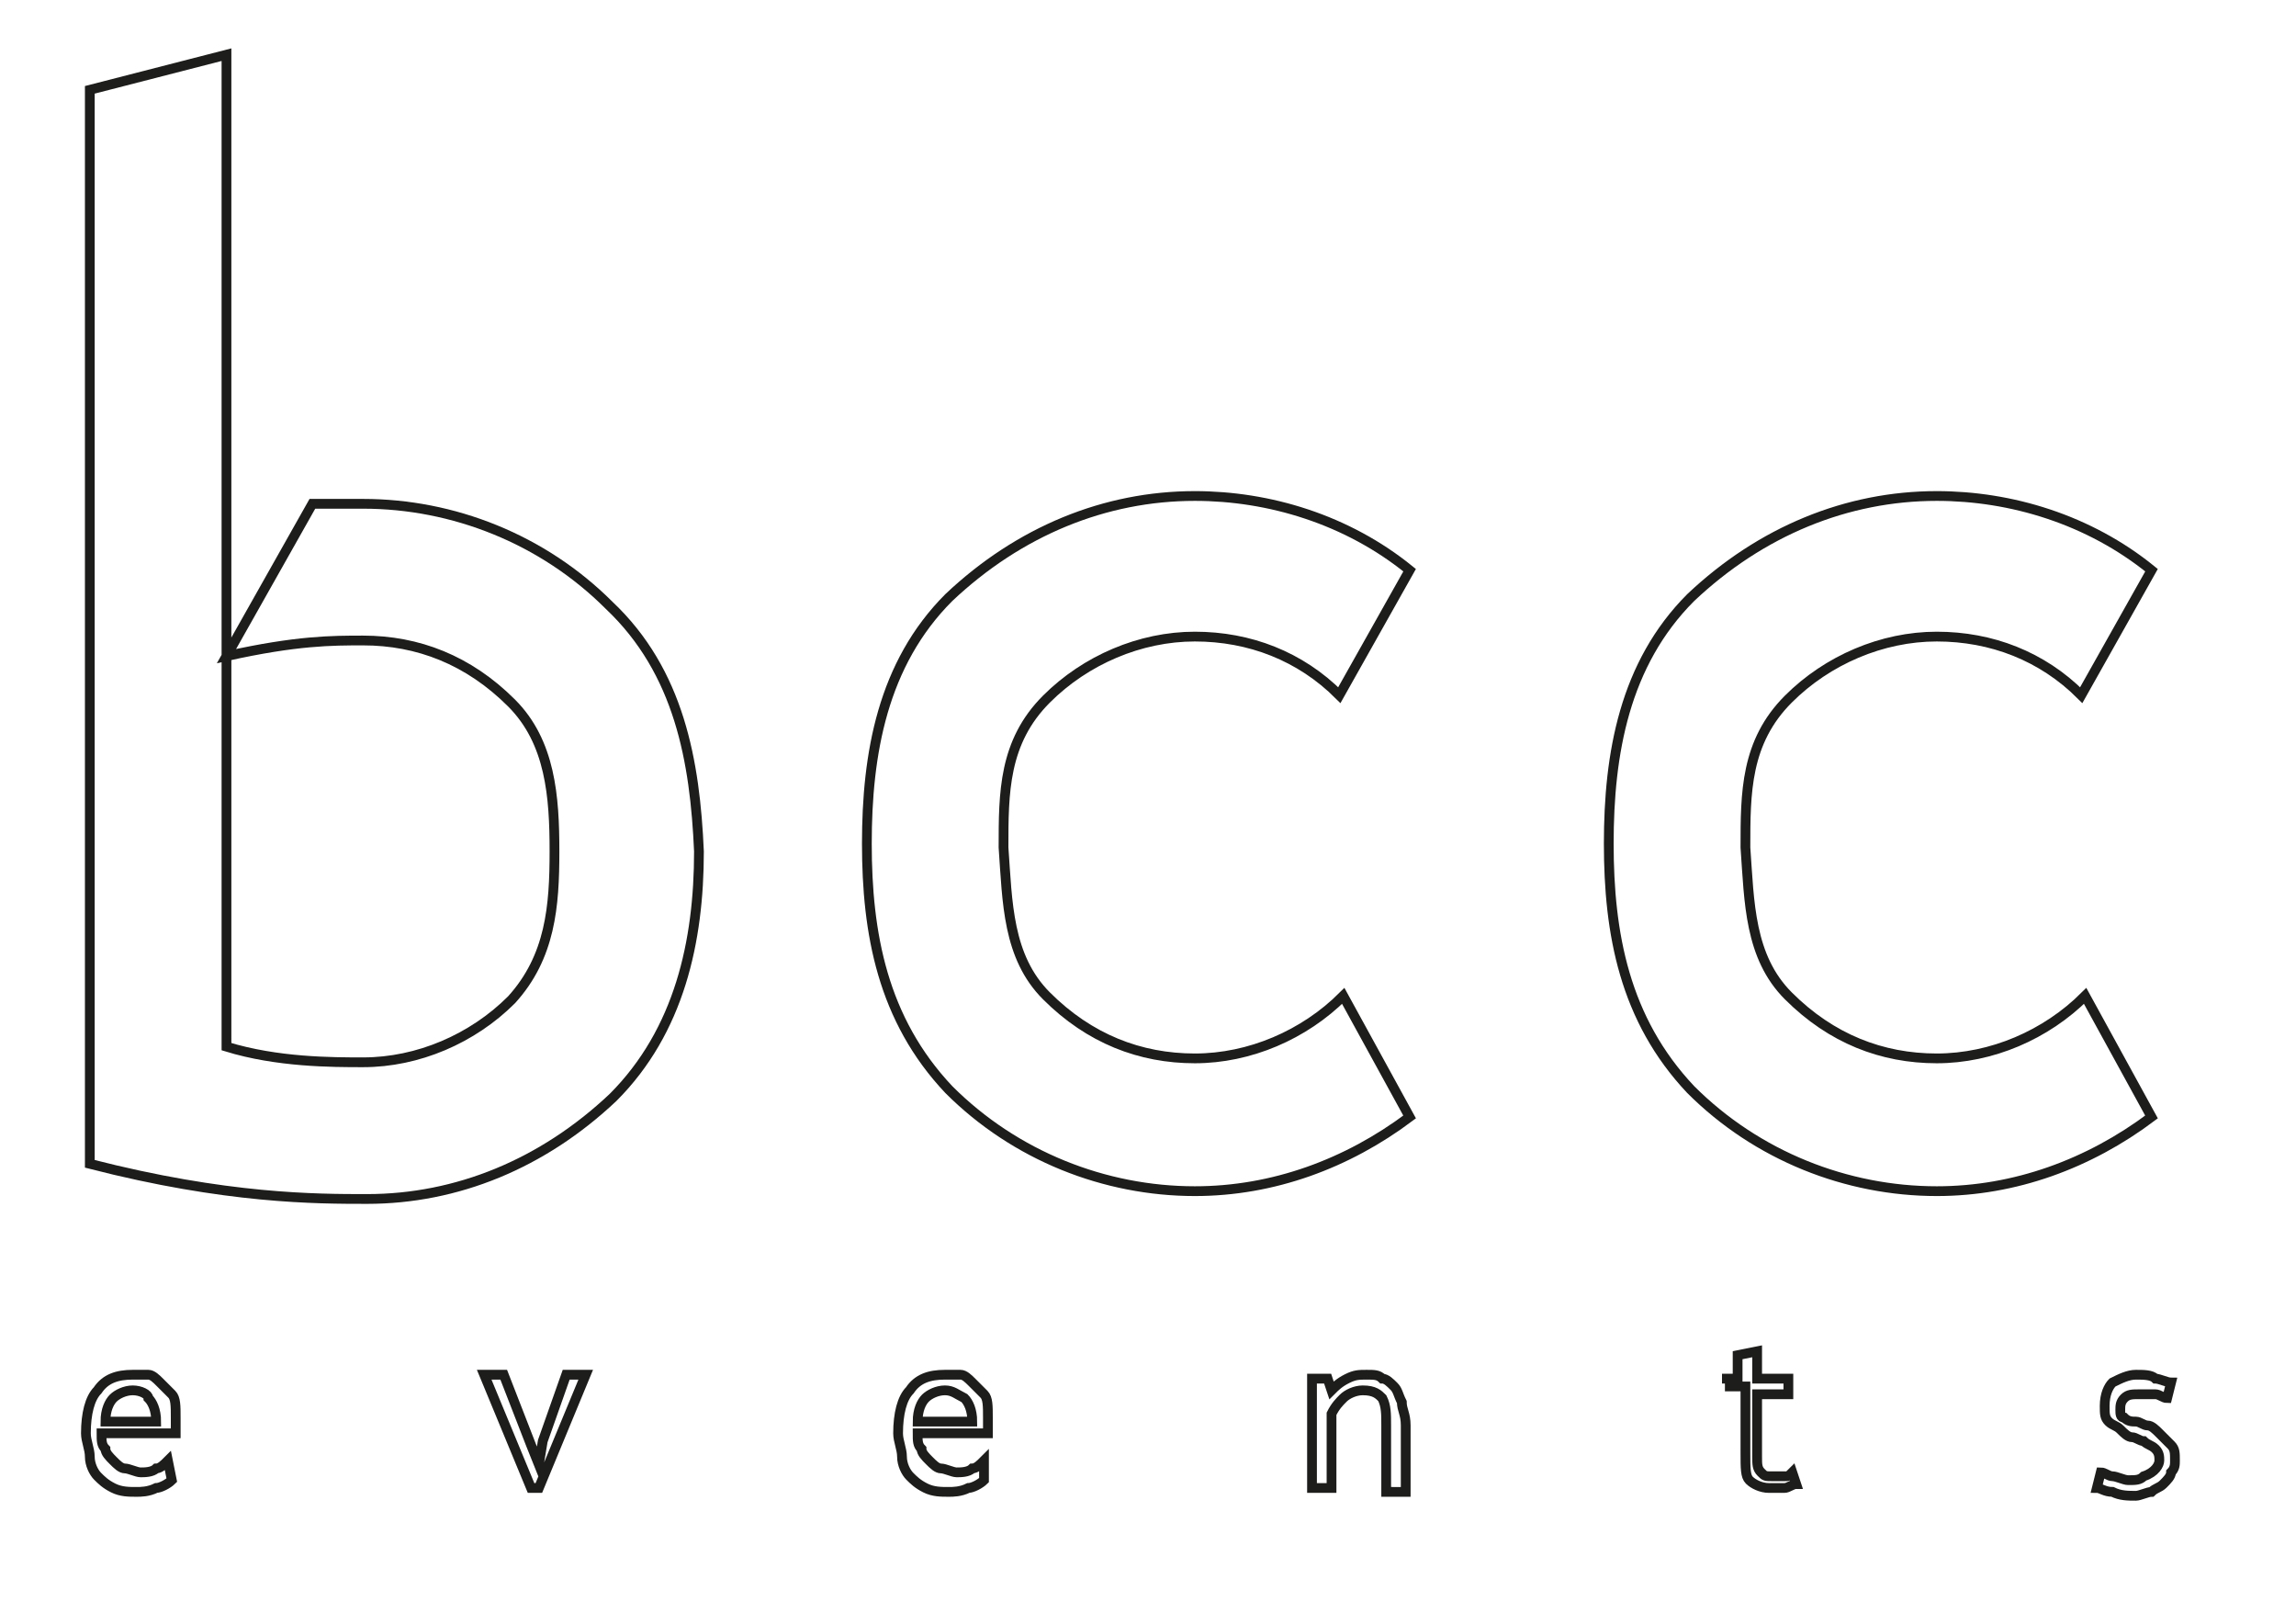 <?xml version="1.0" encoding="UTF-8"?> <!-- Generator: Adobe Illustrator 27.8.1, SVG Export Plug-In . SVG Version: 6.00 Build 0) --> <svg xmlns="http://www.w3.org/2000/svg" xmlns:xlink="http://www.w3.org/1999/xlink" id="Layer_4" x="0px" y="0px" viewBox="0 0 58.8 41.3" style="enable-background:new 0 0 58.8 41.3;" xml:space="preserve"> <style type="text/css"> .st0{fill:none;stroke:#FF0000;stroke-width:5;stroke-miterlimit:10;} .st1{fill:none;stroke:#FF0000;stroke-width:5;stroke-linecap:round;stroke-linejoin:round;stroke-miterlimit:10;} .st2{fill:none;stroke:#1E1E1C;stroke-width:0.5;stroke-miterlimit:10;} .st3{fill:none;stroke:#1D1D1B;stroke-width:0.25;stroke-miterlimit:10;} .st4{fill:none;stroke:#1E1E1C;stroke-width:0.5;stroke-linecap:round;stroke-linejoin:round;stroke-miterlimit:10;} .st5{fill:#FFFFFF;stroke:#1D1D1B;stroke-width:0.25;stroke-miterlimit:10;} .st6{fill:#FFFFFF;stroke:#1E1E1C;stroke-width:0.5;stroke-linecap:round;stroke-linejoin:round;stroke-miterlimit:10;} .st7{fill:#FF0000;} .st8{fill:#FFFFFF;} .st9{fill:none;stroke:#1E1E1C;stroke-width:0.5;stroke-miterlimit:10;stroke-dasharray:1.976,1.976;} .st10{fill:none;stroke:#1E1E1C;stroke-width:0.5;stroke-miterlimit:10;stroke-dasharray:2.026,2.026;} .st11{clip-path:url(#SVGID_00000125590784446420246100000014610632600053845637_);} .st12{clip-path:url(#SVGID_00000014633339382632830400000004719091964584734336_);} .st13{fill:#141212;} .st14{fill:#515050;} .st15{fill:#474747;} .st16{fill:#29537B;} .st17{fill:#315E8D;} .st18{fill:#232323;} .st19{fill:#84848C;} .st20{fill:#6C5D60;} .st21{fill:#F6D099;} .st22{fill:#793937;} .st23{fill:#4F5354;} .st24{fill:#494949;} .st25{fill:#FDFFFF;} .st26{fill:#9A9A9A;} .st27{fill:#2A2C2D;} .st28{fill:#EEE9D2;} .st29{fill:#DAD3B2;} .st30{fill:#BE5338;} .st31{fill:#7F562B;} .st32{fill:#DBC9B3;} .st33{fill:#5C565D;} .st34{fill:#F2F2F4;} .st35{fill:#94959A;} .st36{fill:#DFDFE1;} .st37{fill:#87BDCE;} .st38{fill:#B6D4DF;} .st39{fill:#DAD2CA;} .st40{fill:#4C9EBF;} .st41{fill:#C4A86F;} .st42{fill:#939498;} .st43{fill:#546775;} .st44{fill:#F5F5F3;} .st45{fill:#D08481;} .st46{fill:#436B8E;} .st47{fill:#FBECD8;} .st48{fill:#E7BA7F;} .st49{fill:#EDB157;} .st50{fill:#AF7028;} .st51{fill:#56484B;} .st52{fill:#AA3A1E;} .st53{fill:#523D24;} .st54{fill:#7D5D3B;} .st55{fill:#EDBB7A;} .st56{fill:#4C4C4C;} .st57{fill:#4775B3;} .st58{fill:#94A8A5;} .st59{fill:#1C3954;} .st60{fill:#96B446;} .st61{fill:#ACCF56;} .st62{fill:#BED1CF;} .st63{fill:#E86C38;} .st64{fill:#7F2310;} .st65{fill:#312E2B;} .st66{fill:#1D4268;} .st67{fill:#42322B;} .st68{fill:#998B81;} .st69{fill:#F7D8B2;} .st70{fill:#E48978;} .st71{fill:#D18B3F;} .st72{fill:#E9C867;} .st73{fill:#A3A2A0;} .st74{fill:#D2D2D2;} .st75{fill:#DFDFDB;} .st76{fill:#393B43;} .st77{fill:#D8D6D9;} .st78{fill:#F1F1F1;} .st79{opacity:0.5;fill:#F5F5F3;} .st80{fill:#574033;} .st81{opacity:0.3;fill:#010014;} .st82{fill:#CED2D7;} .st83{fill:#1B1B1D;} .st84{fill:#C47D7B;} .st85{fill:#F7D783;} .st86{opacity:0.3;fill:#7E3C3A;} .st87{opacity:0.2;} .st88{fill:#AE6457;} .st89{opacity:0.5;fill:#FDFFFF;} .st90{fill:#AF7072;} .st91{fill:#387BC7;} .st92{opacity:0.5;} .st93{fill:#E74225;} .st94{fill:none;stroke:#1D1D1B;stroke-width:0.25;stroke-linecap:round;stroke-linejoin:round;stroke-miterlimit:10;} .st95{opacity:0.5;fill:none;stroke:#1D1D1B;stroke-width:0.25;stroke-linecap:round;stroke-linejoin:round;stroke-miterlimit:10;} .st96{opacity:0.3;fill:none;stroke:#1D1D1B;stroke-width:0.25;stroke-linecap:round;stroke-linejoin:round;stroke-miterlimit:10;} .st97{opacity:0.2;fill:none;stroke:#1D1D1B;stroke-width:0.25;stroke-linecap:round;stroke-linejoin:round;stroke-miterlimit:10;} .st98{clip-path:url(#SVGID_00000069357218609681248830000005991940707989549997_);} .st99{fill:none;stroke:#E10613;stroke-width:5;stroke-miterlimit:10;} .st100{fill:none;stroke:#E10613;stroke-width:3;stroke-miterlimit:10;} .st101{fill:#E10613;} .st102{fill:#B0B0B0;} .st103{fill-rule:evenodd;clip-rule:evenodd;fill:none;stroke:#1D1D1B;stroke-width:0.25;stroke-miterlimit:10;} .st104{fill-rule:evenodd;clip-rule:evenodd;fill:#FF0000;} .st105{fill-rule:evenodd;clip-rule:evenodd;fill:#CC2D26;} .st106{fill:#CC2D26;} </style> <g> <rect class="st8" width="58.8" height="41.3"></rect> <g> <g> <path class="st103" d="M53.4,25.5c-1,1-2.4,1.6-3.8,1.6c-1.4,0-2.7-0.5-3.8-1.6c-1-1-1-2.4-1.1-3.8c0-1.4,0-2.7,1.1-3.8 c1-1,2.4-1.6,3.8-1.6c1.4,0,2.7,0.5,3.7,1.5l1.8-3.2c-1.6-1.3-3.6-1.9-5.5-1.9c-2.3,0-4.5,0.9-6.3,2.6c-1.7,1.7-2.1,4-2.1,6.3 c0,2.3,0.4,4.5,2.1,6.3c1.7,1.7,4,2.6,6.3,2.6v0c0,0,0,0,0,0c2,0,3.9-0.7,5.5-1.9L53.4,25.5z"></path> <path class="st103" d="M34.4,25.5c-1,1-2.4,1.6-3.8,1.6c-1.4,0-2.7-0.5-3.8-1.6c-1-1-1-2.4-1.1-3.8c0-1.4,0-2.7,1.1-3.8 c1-1,2.4-1.6,3.8-1.6c1.4,0,2.7,0.5,3.7,1.5l1.8-3.2c-1.6-1.3-3.6-1.9-5.5-1.9c-2.3,0-4.5,0.9-6.3,2.6c-1.7,1.7-2.1,4-2.1,6.3 c0,2.3,0.4,4.5,2.1,6.3c1.7,1.7,4,2.6,6.3,2.6v0c0,0,0,0,0,0c2,0,3.9-0.7,5.5-1.9L34.4,25.5z"></path> <path class="st3" d="M15.6,15.5c-1.7-1.7-4-2.6-6.3-2.6c-0.4,0-0.8,0-1.3,0l-2.2,3.9c1.8-0.4,2.7-0.4,3.5-0.4 c1.4,0,2.7,0.5,3.8,1.6c1,1,1.1,2.4,1.1,3.8c0,1.4-0.1,2.7-1.1,3.8c-1,1-2.4,1.6-3.8,1.6c-0.8,0-2.2,0-3.5-0.4V1.4L2.3,2.3v26.6 v0.9c3.5,0.9,5.8,0.9,7.1,0.9c0,0,0,0,0,0c2.3,0,4.5-0.9,6.3-2.6c1.7-1.7,2.2-4,2.2-6.3C17.8,19.5,17.4,17.2,15.6,15.5z"></path> </g> <g> <path class="st3" d="M4.4,37.9C4.3,38,4.1,38.1,4,38.1c-0.2,0.1-0.4,0.1-0.5,0.1c-0.2,0-0.4,0-0.6-0.1s-0.3-0.2-0.4-0.3 c-0.1-0.1-0.2-0.3-0.2-0.5c0-0.2-0.1-0.4-0.1-0.6c0-0.5,0.1-0.9,0.3-1.1c0.2-0.3,0.5-0.4,0.9-0.4c0.1,0,0.3,0,0.4,0 c0.1,0,0.2,0.1,0.3,0.2c0.1,0.1,0.2,0.2,0.3,0.3c0.1,0.1,0.1,0.3,0.1,0.6c0,0.1,0,0.3,0,0.4H2.6c0,0.2,0,0.3,0.1,0.4 c0,0.1,0.1,0.2,0.2,0.3c0.1,0.1,0.2,0.2,0.3,0.2c0.1,0,0.3,0.1,0.4,0.1c0.1,0,0.3,0,0.4-0.1c0.1,0,0.2-0.1,0.3-0.2L4.4,37.9z M3.4,35.6c-0.2,0-0.4,0.1-0.5,0.2c-0.1,0.1-0.2,0.3-0.2,0.6H4c0-0.3-0.1-0.5-0.2-0.6C3.8,35.7,3.6,35.6,3.4,35.6z"></path> <path class="st3" d="M13.6,37l0.2,0.5h0l0.1-0.6l0.6-1.7H15l-1.2,2.9h-0.2l-1.2-2.9h0.5L13.6,37z"></path> <path class="st3" d="M25.2,37.9c-0.1,0.1-0.3,0.2-0.4,0.2c-0.2,0.1-0.4,0.1-0.5,0.1c-0.2,0-0.4,0-0.6-0.1s-0.3-0.2-0.4-0.3 c-0.1-0.1-0.2-0.3-0.2-0.5c0-0.2-0.1-0.4-0.1-0.6c0-0.5,0.1-0.9,0.3-1.1c0.2-0.3,0.5-0.4,0.9-0.4c0.1,0,0.3,0,0.4,0 c0.1,0,0.2,0.1,0.3,0.2c0.1,0.1,0.2,0.2,0.3,0.3c0.1,0.1,0.1,0.3,0.1,0.6c0,0.1,0,0.3,0,0.4h-1.8c0,0.2,0,0.3,0.1,0.4 c0,0.1,0.1,0.2,0.2,0.3c0.1,0.1,0.2,0.2,0.3,0.2c0.1,0,0.3,0.1,0.4,0.1c0.1,0,0.3,0,0.4-0.1c0.1,0,0.2-0.1,0.3-0.2L25.2,37.9z M24.2,35.6c-0.2,0-0.4,0.1-0.5,0.2c-0.1,0.1-0.2,0.3-0.2,0.6h1.4c0-0.3-0.1-0.5-0.2-0.6C24.5,35.7,24.4,35.6,24.2,35.6z"></path> <path class="st3" d="M35.5,38.1v-1.6c0-0.3,0-0.5-0.1-0.7c-0.1-0.1-0.2-0.2-0.5-0.2c-0.2,0-0.4,0.1-0.5,0.2 c-0.1,0.1-0.2,0.2-0.3,0.4v1.9h-0.5v-2.8H34l0.1,0.3h0c0.1-0.1,0.2-0.2,0.4-0.3c0.2-0.1,0.3-0.1,0.5-0.1c0.2,0,0.3,0,0.4,0.1 c0.1,0,0.2,0.1,0.3,0.2s0.1,0.2,0.2,0.4c0,0.2,0.1,0.3,0.1,0.6v1.7H35.5z"></path> <path class="st3" d="M44.1,35.3h0.4v-0.6l0.5-0.1v0.7h0.8v0.4H45v1.6c0,0.2,0,0.3,0.1,0.4s0.1,0.1,0.3,0.1c0.1,0,0.2,0,0.3,0 c0.1,0,0.1,0,0.2-0.1l0.1,0.3c-0.1,0-0.2,0.1-0.3,0.1c-0.1,0-0.3,0-0.4,0c-0.2,0-0.4-0.1-0.5-0.2c-0.1-0.1-0.1-0.3-0.1-0.7v-1.7 h-0.4V35.3z"></path> <path class="st3" d="M55.3,37.4c0-0.1,0-0.2-0.1-0.3C55.1,37,55,37,54.9,36.9c-0.1,0-0.2-0.1-0.3-0.1c-0.1,0-0.2-0.1-0.3-0.2 c-0.1-0.1-0.2-0.1-0.3-0.2c-0.1-0.1-0.1-0.2-0.1-0.4c0-0.3,0.1-0.5,0.2-0.6c0.2-0.1,0.4-0.2,0.6-0.2c0.2,0,0.4,0,0.5,0.1 c0.1,0,0.3,0.1,0.4,0.1l-0.1,0.4c-0.1,0-0.2-0.1-0.3-0.1c-0.1,0-0.3,0-0.4,0c-0.2,0-0.3,0-0.4,0.1c-0.1,0.1-0.1,0.2-0.1,0.3 c0,0.1,0,0.2,0.1,0.2c0.1,0.1,0.2,0.1,0.3,0.1c0.1,0,0.2,0.1,0.3,0.1c0.1,0,0.2,0.1,0.3,0.2c0.1,0.1,0.2,0.2,0.3,0.3 c0.1,0.1,0.1,0.2,0.1,0.4c0,0.1,0,0.2-0.1,0.3c0,0.1-0.1,0.2-0.2,0.3c-0.1,0.1-0.2,0.1-0.3,0.2c-0.1,0-0.3,0.1-0.4,0.1 c-0.2,0-0.4,0-0.6-0.1c-0.2,0-0.3-0.1-0.4-0.1l0.1-0.4c0.1,0,0.2,0.1,0.3,0.1c0.1,0,0.3,0.1,0.4,0.1c0.2,0,0.3,0,0.4-0.1 C55.2,37.7,55.3,37.5,55.3,37.4z"></path> </g> </g> </g> </svg> 